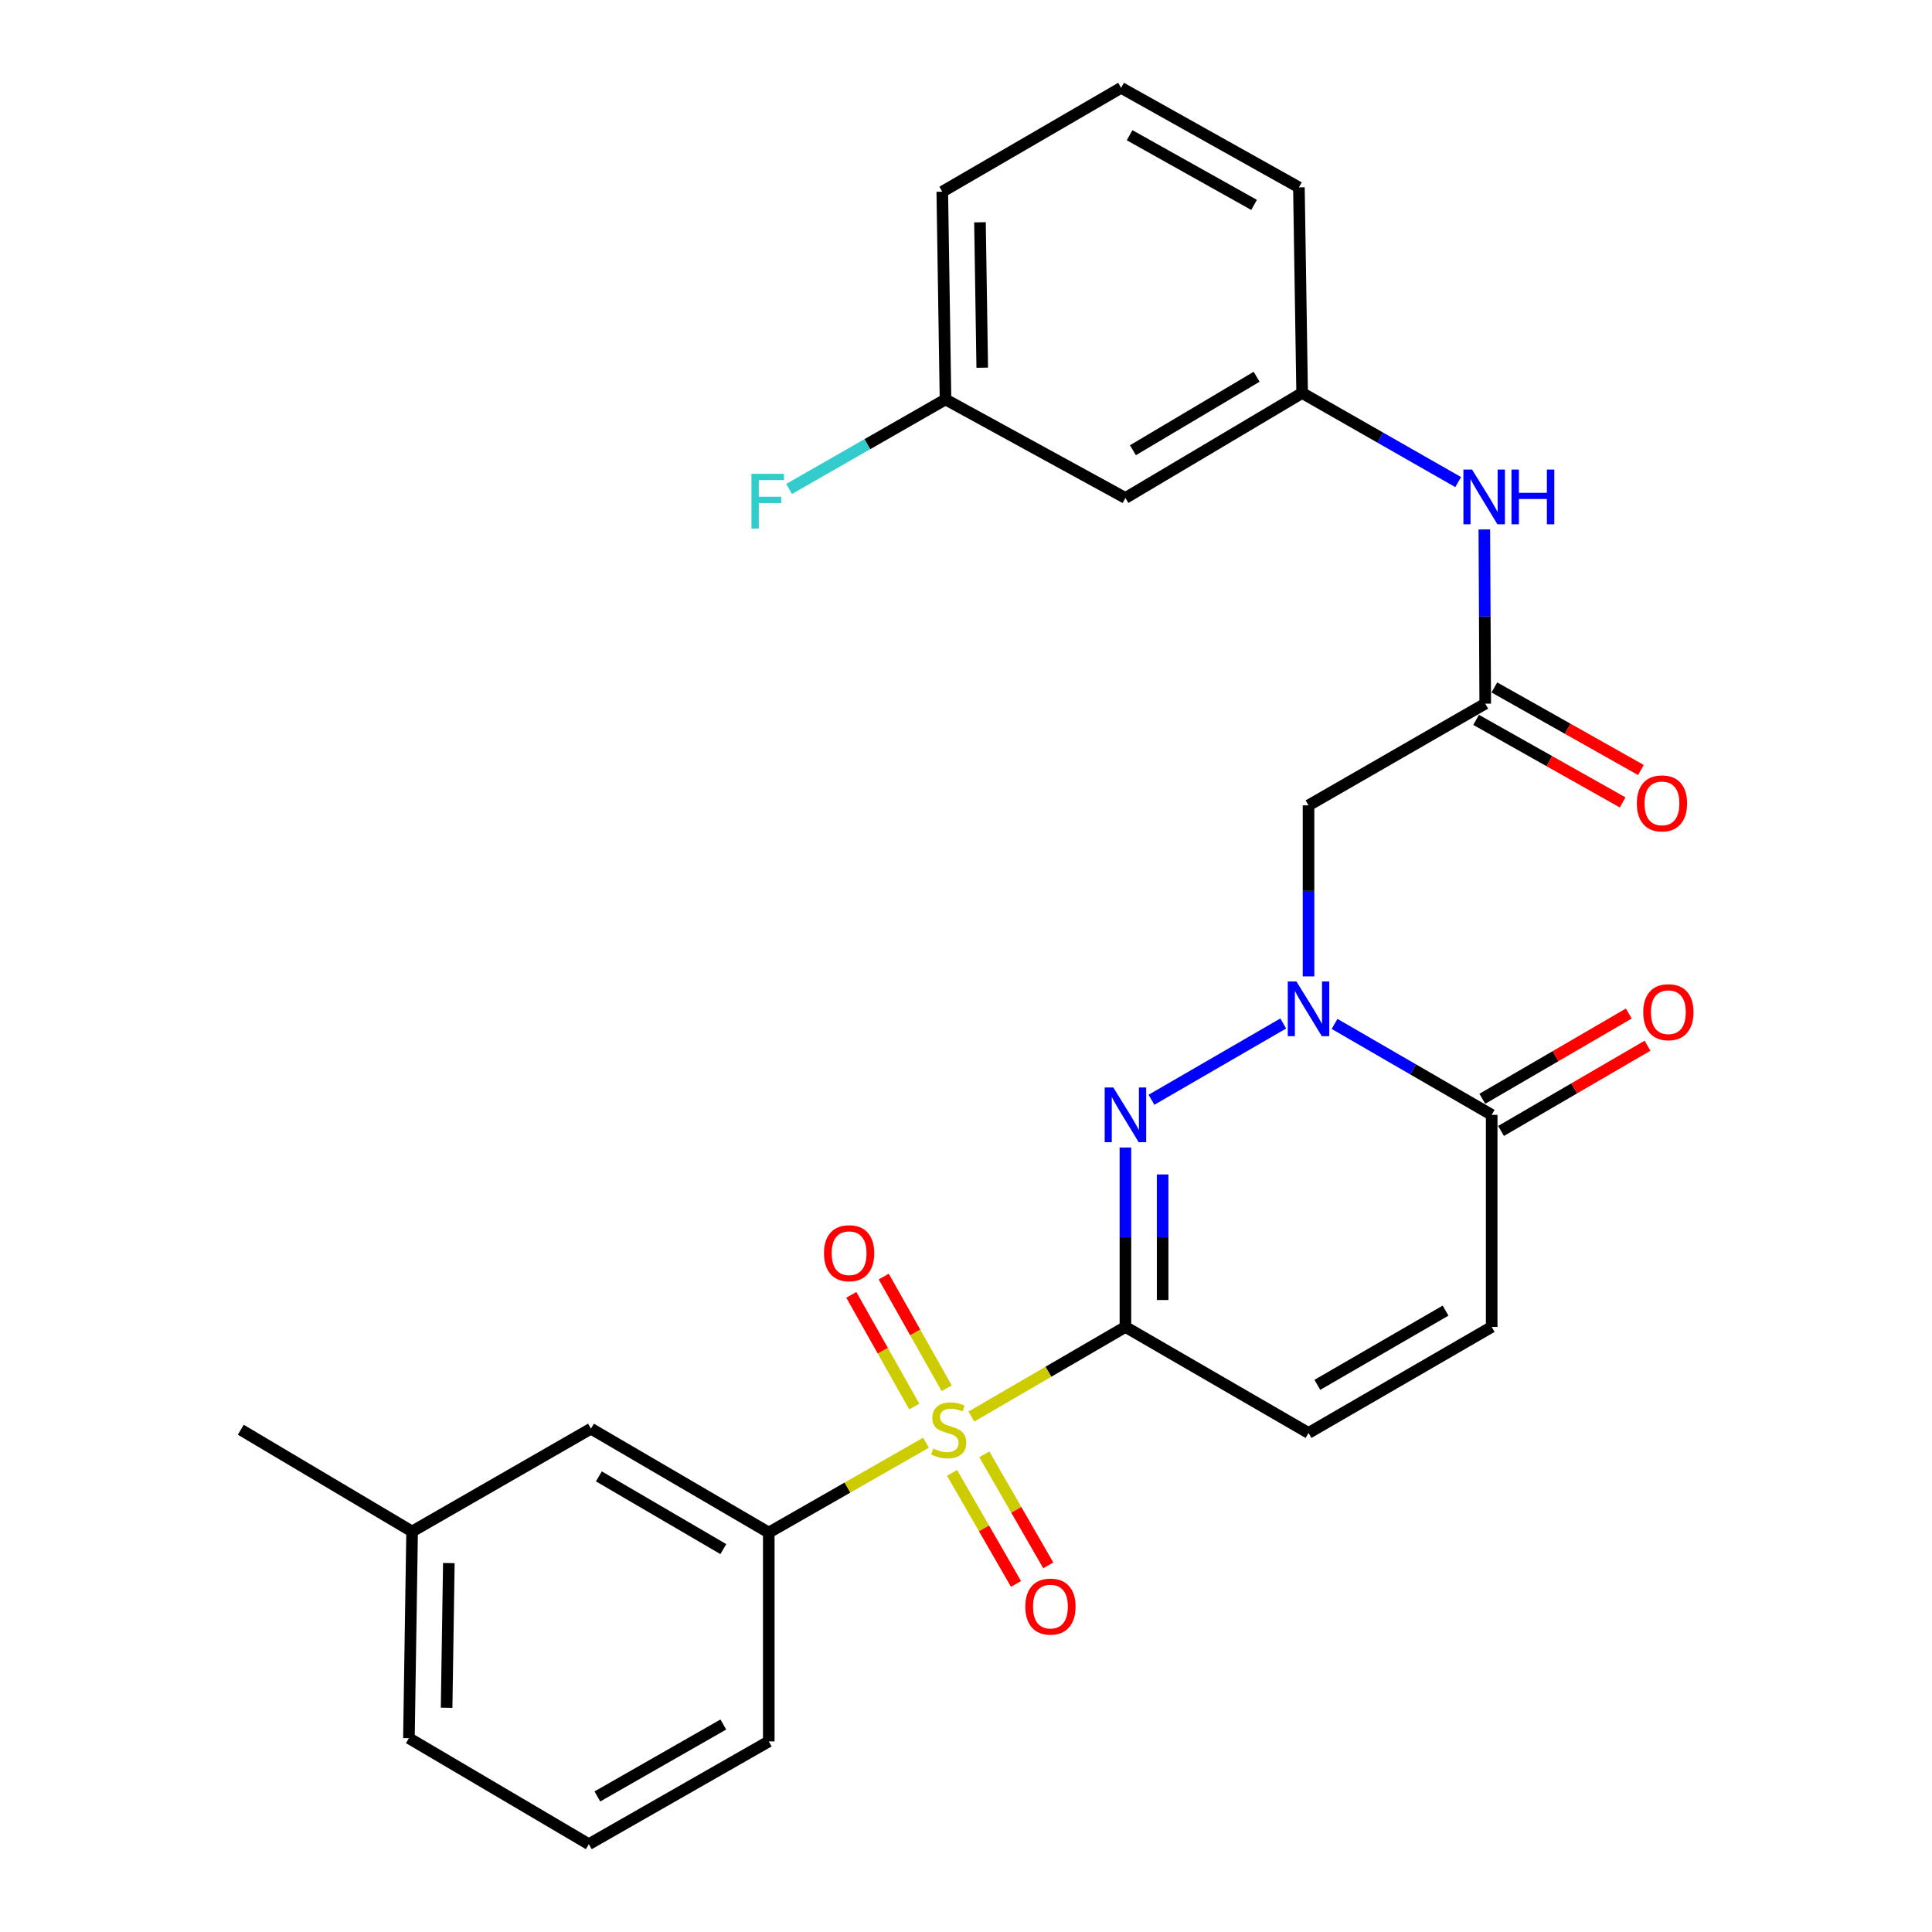 <?xml version='1.0' encoding='iso-8859-1'?>
<svg version='1.1' baseProfile='full'
              xmlns='http://www.w3.org/2000/svg'
                      xmlns:rdkit='http://www.rdkit.org/xml'
                      xmlns:xlink='http://www.w3.org/1999/xlink'
                  xml:space='preserve'
width='1000px' height='1000px' viewBox='0 0 1000 1000'>
<!-- END OF HEADER -->
<rect style='opacity:1.0;fill:#FFFFFF;stroke:none' width='1000' height='1000' x='0' y='0'> </rect>
<path class='bond-0' d='M 582.517,686.816 L 542.642,710.014' style='fill:none;fill-rule:evenodd;stroke:#000000;stroke-width:6px;stroke-linecap:butt;stroke-linejoin:miter;stroke-opacity:1' />
<path class='bond-0' d='M 542.642,710.014 L 502.767,733.213' style='fill:none;fill-rule:evenodd;stroke:#CCCC00;stroke-width:6px;stroke-linecap:butt;stroke-linejoin:miter;stroke-opacity:1' />
<path class='bond-1' d='M 582.517,686.816 L 582.517,640.385' style='fill:none;fill-rule:evenodd;stroke:#000000;stroke-width:6px;stroke-linecap:butt;stroke-linejoin:miter;stroke-opacity:1' />
<path class='bond-1' d='M 582.517,640.385 L 582.517,593.955' style='fill:none;fill-rule:evenodd;stroke:#0000FF;stroke-width:6px;stroke-linecap:butt;stroke-linejoin:miter;stroke-opacity:1' />
<path class='bond-1' d='M 601.78,672.887 L 601.78,640.385' style='fill:none;fill-rule:evenodd;stroke:#000000;stroke-width:6px;stroke-linecap:butt;stroke-linejoin:miter;stroke-opacity:1' />
<path class='bond-1' d='M 601.78,640.385 L 601.78,607.884' style='fill:none;fill-rule:evenodd;stroke:#0000FF;stroke-width:6px;stroke-linecap:butt;stroke-linejoin:miter;stroke-opacity:1' />
<path class='bond-5' d='M 582.517,686.816 L 677.29,741.693' style='fill:none;fill-rule:evenodd;stroke:#000000;stroke-width:6px;stroke-linecap:butt;stroke-linejoin:miter;stroke-opacity:1' />
<path class='bond-6' d='M 479.28,746.756 L 438.598,770.004' style='fill:none;fill-rule:evenodd;stroke:#CCCC00;stroke-width:6px;stroke-linecap:butt;stroke-linejoin:miter;stroke-opacity:1' />
<path class='bond-6' d='M 438.598,770.004 L 397.917,793.253' style='fill:none;fill-rule:evenodd;stroke:#000000;stroke-width:6px;stroke-linecap:butt;stroke-linejoin:miter;stroke-opacity:1' />
<path class='bond-9' d='M 489.996,718.561 L 473.707,689.658' style='fill:none;fill-rule:evenodd;stroke:#CCCC00;stroke-width:6px;stroke-linecap:butt;stroke-linejoin:miter;stroke-opacity:1' />
<path class='bond-9' d='M 473.707,689.658 L 457.419,660.755' style='fill:none;fill-rule:evenodd;stroke:#FF0000;stroke-width:6px;stroke-linecap:butt;stroke-linejoin:miter;stroke-opacity:1' />
<path class='bond-9' d='M 473.214,728.018 L 456.926,699.115' style='fill:none;fill-rule:evenodd;stroke:#CCCC00;stroke-width:6px;stroke-linecap:butt;stroke-linejoin:miter;stroke-opacity:1' />
<path class='bond-9' d='M 456.926,699.115 L 440.638,670.212' style='fill:none;fill-rule:evenodd;stroke:#FF0000;stroke-width:6px;stroke-linecap:butt;stroke-linejoin:miter;stroke-opacity:1' />
<path class='bond-10' d='M 492.782,762.359 L 509.332,791.1' style='fill:none;fill-rule:evenodd;stroke:#CCCC00;stroke-width:6px;stroke-linecap:butt;stroke-linejoin:miter;stroke-opacity:1' />
<path class='bond-10' d='M 509.332,791.1 L 525.882,819.842' style='fill:none;fill-rule:evenodd;stroke:#FF0000;stroke-width:6px;stroke-linecap:butt;stroke-linejoin:miter;stroke-opacity:1' />
<path class='bond-10' d='M 509.475,752.746 L 526.025,781.488' style='fill:none;fill-rule:evenodd;stroke:#CCCC00;stroke-width:6px;stroke-linecap:butt;stroke-linejoin:miter;stroke-opacity:1' />
<path class='bond-10' d='M 526.025,781.488 L 542.575,810.23' style='fill:none;fill-rule:evenodd;stroke:#FF0000;stroke-width:6px;stroke-linecap:butt;stroke-linejoin:miter;stroke-opacity:1' />
<path class='bond-2' d='M 595.995,569.246 L 664.201,529.752' style='fill:none;fill-rule:evenodd;stroke:#0000FF;stroke-width:6px;stroke-linecap:butt;stroke-linejoin:miter;stroke-opacity:1' />
<path class='bond-4' d='M 677.29,505.381 L 677.29,461.12' style='fill:none;fill-rule:evenodd;stroke:#0000FF;stroke-width:6px;stroke-linecap:butt;stroke-linejoin:miter;stroke-opacity:1' />
<path class='bond-4' d='M 677.29,461.12 L 677.29,416.86' style='fill:none;fill-rule:evenodd;stroke:#000000;stroke-width:6px;stroke-linecap:butt;stroke-linejoin:miter;stroke-opacity:1' />
<path class='bond-27' d='M 690.768,529.975 L 731.431,553.513' style='fill:none;fill-rule:evenodd;stroke:#0000FF;stroke-width:6px;stroke-linecap:butt;stroke-linejoin:miter;stroke-opacity:1' />
<path class='bond-27' d='M 731.431,553.513 L 772.094,577.051' style='fill:none;fill-rule:evenodd;stroke:#000000;stroke-width:6px;stroke-linecap:butt;stroke-linejoin:miter;stroke-opacity:1' />
<path class='bond-3' d='M 772.094,577.051 L 772.094,686.816' style='fill:none;fill-rule:evenodd;stroke:#000000;stroke-width:6px;stroke-linecap:butt;stroke-linejoin:miter;stroke-opacity:1' />
<path class='bond-13' d='M 776.938,585.375 L 814.843,563.318' style='fill:none;fill-rule:evenodd;stroke:#000000;stroke-width:6px;stroke-linecap:butt;stroke-linejoin:miter;stroke-opacity:1' />
<path class='bond-13' d='M 814.843,563.318 L 852.748,541.261' style='fill:none;fill-rule:evenodd;stroke:#FF0000;stroke-width:6px;stroke-linecap:butt;stroke-linejoin:miter;stroke-opacity:1' />
<path class='bond-13' d='M 767.25,568.726 L 805.155,546.669' style='fill:none;fill-rule:evenodd;stroke:#000000;stroke-width:6px;stroke-linecap:butt;stroke-linejoin:miter;stroke-opacity:1' />
<path class='bond-13' d='M 805.155,546.669 L 843.059,524.612' style='fill:none;fill-rule:evenodd;stroke:#FF0000;stroke-width:6px;stroke-linecap:butt;stroke-linejoin:miter;stroke-opacity:1' />
<path class='bond-7' d='M 677.29,416.86 L 768.755,364.209' style='fill:none;fill-rule:evenodd;stroke:#000000;stroke-width:6px;stroke-linecap:butt;stroke-linejoin:miter;stroke-opacity:1' />
<path class='bond-8' d='M 677.29,741.693 L 772.094,686.816' style='fill:none;fill-rule:evenodd;stroke:#000000;stroke-width:6px;stroke-linecap:butt;stroke-linejoin:miter;stroke-opacity:1' />
<path class='bond-8' d='M 681.86,716.79 L 748.223,678.376' style='fill:none;fill-rule:evenodd;stroke:#000000;stroke-width:6px;stroke-linecap:butt;stroke-linejoin:miter;stroke-opacity:1' />
<path class='bond-12' d='M 397.917,793.253 L 305.884,739.478' style='fill:none;fill-rule:evenodd;stroke:#000000;stroke-width:6px;stroke-linecap:butt;stroke-linejoin:miter;stroke-opacity:1' />
<path class='bond-12' d='M 374.394,801.818 L 309.971,764.176' style='fill:none;fill-rule:evenodd;stroke:#000000;stroke-width:6px;stroke-linecap:butt;stroke-linejoin:miter;stroke-opacity:1' />
<path class='bond-20' d='M 397.917,793.253 L 397.917,901.348' style='fill:none;fill-rule:evenodd;stroke:#000000;stroke-width:6px;stroke-linecap:butt;stroke-linejoin:miter;stroke-opacity:1' />
<path class='bond-11' d='M 768.755,364.209 L 768.521,319.124' style='fill:none;fill-rule:evenodd;stroke:#000000;stroke-width:6px;stroke-linecap:butt;stroke-linejoin:miter;stroke-opacity:1' />
<path class='bond-11' d='M 768.521,319.124 L 768.286,274.04' style='fill:none;fill-rule:evenodd;stroke:#0000FF;stroke-width:6px;stroke-linecap:butt;stroke-linejoin:miter;stroke-opacity:1' />
<path class='bond-15' d='M 764.028,372.6 L 801.953,393.968' style='fill:none;fill-rule:evenodd;stroke:#000000;stroke-width:6px;stroke-linecap:butt;stroke-linejoin:miter;stroke-opacity:1' />
<path class='bond-15' d='M 801.953,393.968 L 839.879,415.335' style='fill:none;fill-rule:evenodd;stroke:#FF0000;stroke-width:6px;stroke-linecap:butt;stroke-linejoin:miter;stroke-opacity:1' />
<path class='bond-15' d='M 773.483,355.818 L 811.408,377.185' style='fill:none;fill-rule:evenodd;stroke:#000000;stroke-width:6px;stroke-linecap:butt;stroke-linejoin:miter;stroke-opacity:1' />
<path class='bond-15' d='M 811.408,377.185 L 849.334,398.553' style='fill:none;fill-rule:evenodd;stroke:#FF0000;stroke-width:6px;stroke-linecap:butt;stroke-linejoin:miter;stroke-opacity:1' />
<path class='bond-14' d='M 754.746,249.525 L 714.365,226.472' style='fill:none;fill-rule:evenodd;stroke:#0000FF;stroke-width:6px;stroke-linecap:butt;stroke-linejoin:miter;stroke-opacity:1' />
<path class='bond-14' d='M 714.365,226.472 L 673.983,203.419' style='fill:none;fill-rule:evenodd;stroke:#000000;stroke-width:6px;stroke-linecap:butt;stroke-linejoin:miter;stroke-opacity:1' />
<path class='bond-18' d='M 305.884,739.478 L 213.305,792.696' style='fill:none;fill-rule:evenodd;stroke:#000000;stroke-width:6px;stroke-linecap:butt;stroke-linejoin:miter;stroke-opacity:1' />
<path class='bond-16' d='M 673.983,203.419 L 582.517,257.751' style='fill:none;fill-rule:evenodd;stroke:#000000;stroke-width:6px;stroke-linecap:butt;stroke-linejoin:miter;stroke-opacity:1' />
<path class='bond-16' d='M 650.425,195.008 L 586.4,233.04' style='fill:none;fill-rule:evenodd;stroke:#000000;stroke-width:6px;stroke-linecap:butt;stroke-linejoin:miter;stroke-opacity:1' />
<path class='bond-23' d='M 673.983,203.419 L 672.313,96.982' style='fill:none;fill-rule:evenodd;stroke:#000000;stroke-width:6px;stroke-linecap:butt;stroke-linejoin:miter;stroke-opacity:1' />
<path class='bond-17' d='M 582.517,257.751 L 489.393,206.747' style='fill:none;fill-rule:evenodd;stroke:#000000;stroke-width:6px;stroke-linecap:butt;stroke-linejoin:miter;stroke-opacity:1' />
<path class='bond-19' d='M 489.393,206.747 L 448.917,229.915' style='fill:none;fill-rule:evenodd;stroke:#000000;stroke-width:6px;stroke-linecap:butt;stroke-linejoin:miter;stroke-opacity:1' />
<path class='bond-19' d='M 448.917,229.915 L 408.442,253.083' style='fill:none;fill-rule:evenodd;stroke:#33CCCC;stroke-width:6px;stroke-linecap:butt;stroke-linejoin:miter;stroke-opacity:1' />
<path class='bond-29' d='M 489.393,206.747 L 487.724,99.23' style='fill:none;fill-rule:evenodd;stroke:#000000;stroke-width:6px;stroke-linecap:butt;stroke-linejoin:miter;stroke-opacity:1' />
<path class='bond-29' d='M 508.403,190.321 L 507.234,115.058' style='fill:none;fill-rule:evenodd;stroke:#000000;stroke-width:6px;stroke-linecap:butt;stroke-linejoin:miter;stroke-opacity:1' />
<path class='bond-26' d='M 213.305,792.696 L 124.633,740.034' style='fill:none;fill-rule:evenodd;stroke:#000000;stroke-width:6px;stroke-linecap:butt;stroke-linejoin:miter;stroke-opacity:1' />
<path class='bond-28' d='M 213.305,792.696 L 211.657,899.679' style='fill:none;fill-rule:evenodd;stroke:#000000;stroke-width:6px;stroke-linecap:butt;stroke-linejoin:miter;stroke-opacity:1' />
<path class='bond-28' d='M 232.319,809.04 L 231.165,883.928' style='fill:none;fill-rule:evenodd;stroke:#000000;stroke-width:6px;stroke-linecap:butt;stroke-linejoin:miter;stroke-opacity:1' />
<path class='bond-21' d='M 397.917,901.348 L 304.782,954.545' style='fill:none;fill-rule:evenodd;stroke:#000000;stroke-width:6px;stroke-linecap:butt;stroke-linejoin:miter;stroke-opacity:1' />
<path class='bond-21' d='M 374.393,892.601 L 309.198,929.839' style='fill:none;fill-rule:evenodd;stroke:#000000;stroke-width:6px;stroke-linecap:butt;stroke-linejoin:miter;stroke-opacity:1' />
<path class='bond-25' d='M 304.782,954.545 L 211.657,899.679' style='fill:none;fill-rule:evenodd;stroke:#000000;stroke-width:6px;stroke-linecap:butt;stroke-linejoin:miter;stroke-opacity:1' />
<path class='bond-22' d='M 580.281,45.455 L 672.313,96.982' style='fill:none;fill-rule:evenodd;stroke:#000000;stroke-width:6px;stroke-linecap:butt;stroke-linejoin:miter;stroke-opacity:1' />
<path class='bond-22' d='M 584.675,69.991 L 649.098,106.061' style='fill:none;fill-rule:evenodd;stroke:#000000;stroke-width:6px;stroke-linecap:butt;stroke-linejoin:miter;stroke-opacity:1' />
<path class='bond-24' d='M 580.281,45.455 L 487.724,99.23' style='fill:none;fill-rule:evenodd;stroke:#000000;stroke-width:6px;stroke-linecap:butt;stroke-linejoin:miter;stroke-opacity:1' />
<path  class='atom-1' d='M 483.041 749.754
Q 483.361 749.874, 484.681 750.434
Q 486.001 750.994, 487.441 751.354
Q 488.921 751.674, 490.361 751.674
Q 493.041 751.674, 494.601 750.394
Q 496.161 749.074, 496.161 746.794
Q 496.161 745.234, 495.361 744.274
Q 494.601 743.314, 493.401 742.794
Q 492.201 742.274, 490.201 741.674
Q 487.681 740.914, 486.161 740.194
Q 484.681 739.474, 483.601 737.954
Q 482.561 736.434, 482.561 733.874
Q 482.561 730.314, 484.961 728.114
Q 487.401 725.914, 492.201 725.914
Q 495.481 725.914, 499.201 727.474
L 498.281 730.554
Q 494.881 729.154, 492.321 729.154
Q 489.561 729.154, 488.041 730.314
Q 486.521 731.434, 486.561 733.394
Q 486.561 734.914, 487.321 735.834
Q 488.121 736.754, 489.241 737.274
Q 490.401 737.794, 492.321 738.394
Q 494.881 739.194, 496.401 739.994
Q 497.921 740.794, 499.001 742.434
Q 500.121 744.034, 500.121 746.794
Q 500.121 750.714, 497.481 752.834
Q 494.881 754.914, 490.521 754.914
Q 488.001 754.914, 486.081 754.354
Q 484.201 753.834, 481.961 752.914
L 483.041 749.754
' fill='#CCCC00'/>
<path  class='atom-2' d='M 576.257 562.891
L 585.537 577.891
Q 586.457 579.371, 587.937 582.051
Q 589.417 584.731, 589.497 584.891
L 589.497 562.891
L 593.257 562.891
L 593.257 591.211
L 589.377 591.211
L 579.417 574.811
Q 578.257 572.891, 577.017 570.691
Q 575.817 568.491, 575.457 567.811
L 575.457 591.211
L 571.777 591.211
L 571.777 562.891
L 576.257 562.891
' fill='#0000FF'/>
<path  class='atom-3' d='M 671.03 508.013
L 680.31 523.013
Q 681.23 524.493, 682.71 527.173
Q 684.19 529.853, 684.27 530.013
L 684.27 508.013
L 688.03 508.013
L 688.03 536.333
L 684.15 536.333
L 674.19 519.933
Q 673.03 518.013, 671.79 515.813
Q 670.59 513.613, 670.23 512.933
L 670.23 536.333
L 666.55 536.333
L 666.55 508.013
L 671.03 508.013
' fill='#0000FF'/>
<path  class='atom-10' d='M 426.503 648.659
Q 426.503 641.859, 429.863 638.059
Q 433.223 634.259, 439.503 634.259
Q 445.783 634.259, 449.143 638.059
Q 452.503 641.859, 452.503 648.659
Q 452.503 655.539, 449.103 659.459
Q 445.703 663.339, 439.503 663.339
Q 433.263 663.339, 429.863 659.459
Q 426.503 655.579, 426.503 648.659
M 439.503 660.139
Q 443.823 660.139, 446.143 657.259
Q 448.503 654.339, 448.503 648.659
Q 448.503 643.099, 446.143 640.299
Q 443.823 637.459, 439.503 637.459
Q 435.183 637.459, 432.823 640.259
Q 430.503 643.059, 430.503 648.659
Q 430.503 654.379, 432.823 657.259
Q 435.183 660.139, 439.503 660.139
' fill='#FF0000'/>
<path  class='atom-11' d='M 530.703 831.569
Q 530.703 824.769, 534.063 820.969
Q 537.423 817.169, 543.703 817.169
Q 549.983 817.169, 553.343 820.969
Q 556.703 824.769, 556.703 831.569
Q 556.703 838.449, 553.303 842.369
Q 549.903 846.249, 543.703 846.249
Q 537.463 846.249, 534.063 842.369
Q 530.703 838.489, 530.703 831.569
M 543.703 843.049
Q 548.023 843.049, 550.343 840.169
Q 552.703 837.249, 552.703 831.569
Q 552.703 826.009, 550.343 823.209
Q 548.023 820.369, 543.703 820.369
Q 539.383 820.369, 537.023 823.169
Q 534.703 825.969, 534.703 831.569
Q 534.703 837.289, 537.023 840.169
Q 539.383 843.049, 543.703 843.049
' fill='#FF0000'/>
<path  class='atom-12' d='M 761.939 243.045
L 771.219 258.045
Q 772.139 259.525, 773.619 262.205
Q 775.099 264.885, 775.179 265.045
L 775.179 243.045
L 778.939 243.045
L 778.939 271.365
L 775.059 271.365
L 765.099 254.965
Q 763.939 253.045, 762.699 250.845
Q 761.499 248.645, 761.139 247.965
L 761.139 271.365
L 757.459 271.365
L 757.459 243.045
L 761.939 243.045
' fill='#0000FF'/>
<path  class='atom-12' d='M 782.339 243.045
L 786.179 243.045
L 786.179 255.085
L 800.659 255.085
L 800.659 243.045
L 804.499 243.045
L 804.499 271.365
L 800.659 271.365
L 800.659 258.285
L 786.179 258.285
L 786.179 271.365
L 782.339 271.365
L 782.339 243.045
' fill='#0000FF'/>
<path  class='atom-14' d='M 850.549 523.912
Q 850.549 517.112, 853.909 513.312
Q 857.269 509.512, 863.549 509.512
Q 869.829 509.512, 873.189 513.312
Q 876.549 517.112, 876.549 523.912
Q 876.549 530.792, 873.149 534.712
Q 869.749 538.592, 863.549 538.592
Q 857.309 538.592, 853.909 534.712
Q 850.549 530.832, 850.549 523.912
M 863.549 535.392
Q 867.869 535.392, 870.189 532.512
Q 872.549 529.592, 872.549 523.912
Q 872.549 518.352, 870.189 515.552
Q 867.869 512.712, 863.549 512.712
Q 859.229 512.712, 856.869 515.512
Q 854.549 518.312, 854.549 523.912
Q 854.549 529.632, 856.869 532.512
Q 859.229 535.392, 863.549 535.392
' fill='#FF0000'/>
<path  class='atom-16' d='M 847.231 415.827
Q 847.231 409.027, 850.591 405.227
Q 853.951 401.427, 860.231 401.427
Q 866.511 401.427, 869.871 405.227
Q 873.231 409.027, 873.231 415.827
Q 873.231 422.707, 869.831 426.627
Q 866.431 430.507, 860.231 430.507
Q 853.991 430.507, 850.591 426.627
Q 847.231 422.747, 847.231 415.827
M 860.231 427.307
Q 864.551 427.307, 866.871 424.427
Q 869.231 421.507, 869.231 415.827
Q 869.231 410.267, 866.871 407.467
Q 864.551 404.627, 860.231 404.627
Q 855.911 404.627, 853.551 407.427
Q 851.231 410.227, 851.231 415.827
Q 851.231 421.547, 853.551 424.427
Q 855.911 427.307, 860.231 427.307
' fill='#FF0000'/>
<path  class='atom-20' d='M 388.951 245.26
L 405.791 245.26
L 405.791 248.5
L 392.751 248.5
L 392.751 257.1
L 404.351 257.1
L 404.351 260.38
L 392.751 260.38
L 392.751 273.58
L 388.951 273.58
L 388.951 245.26
' fill='#33CCCC'/>
</svg>

